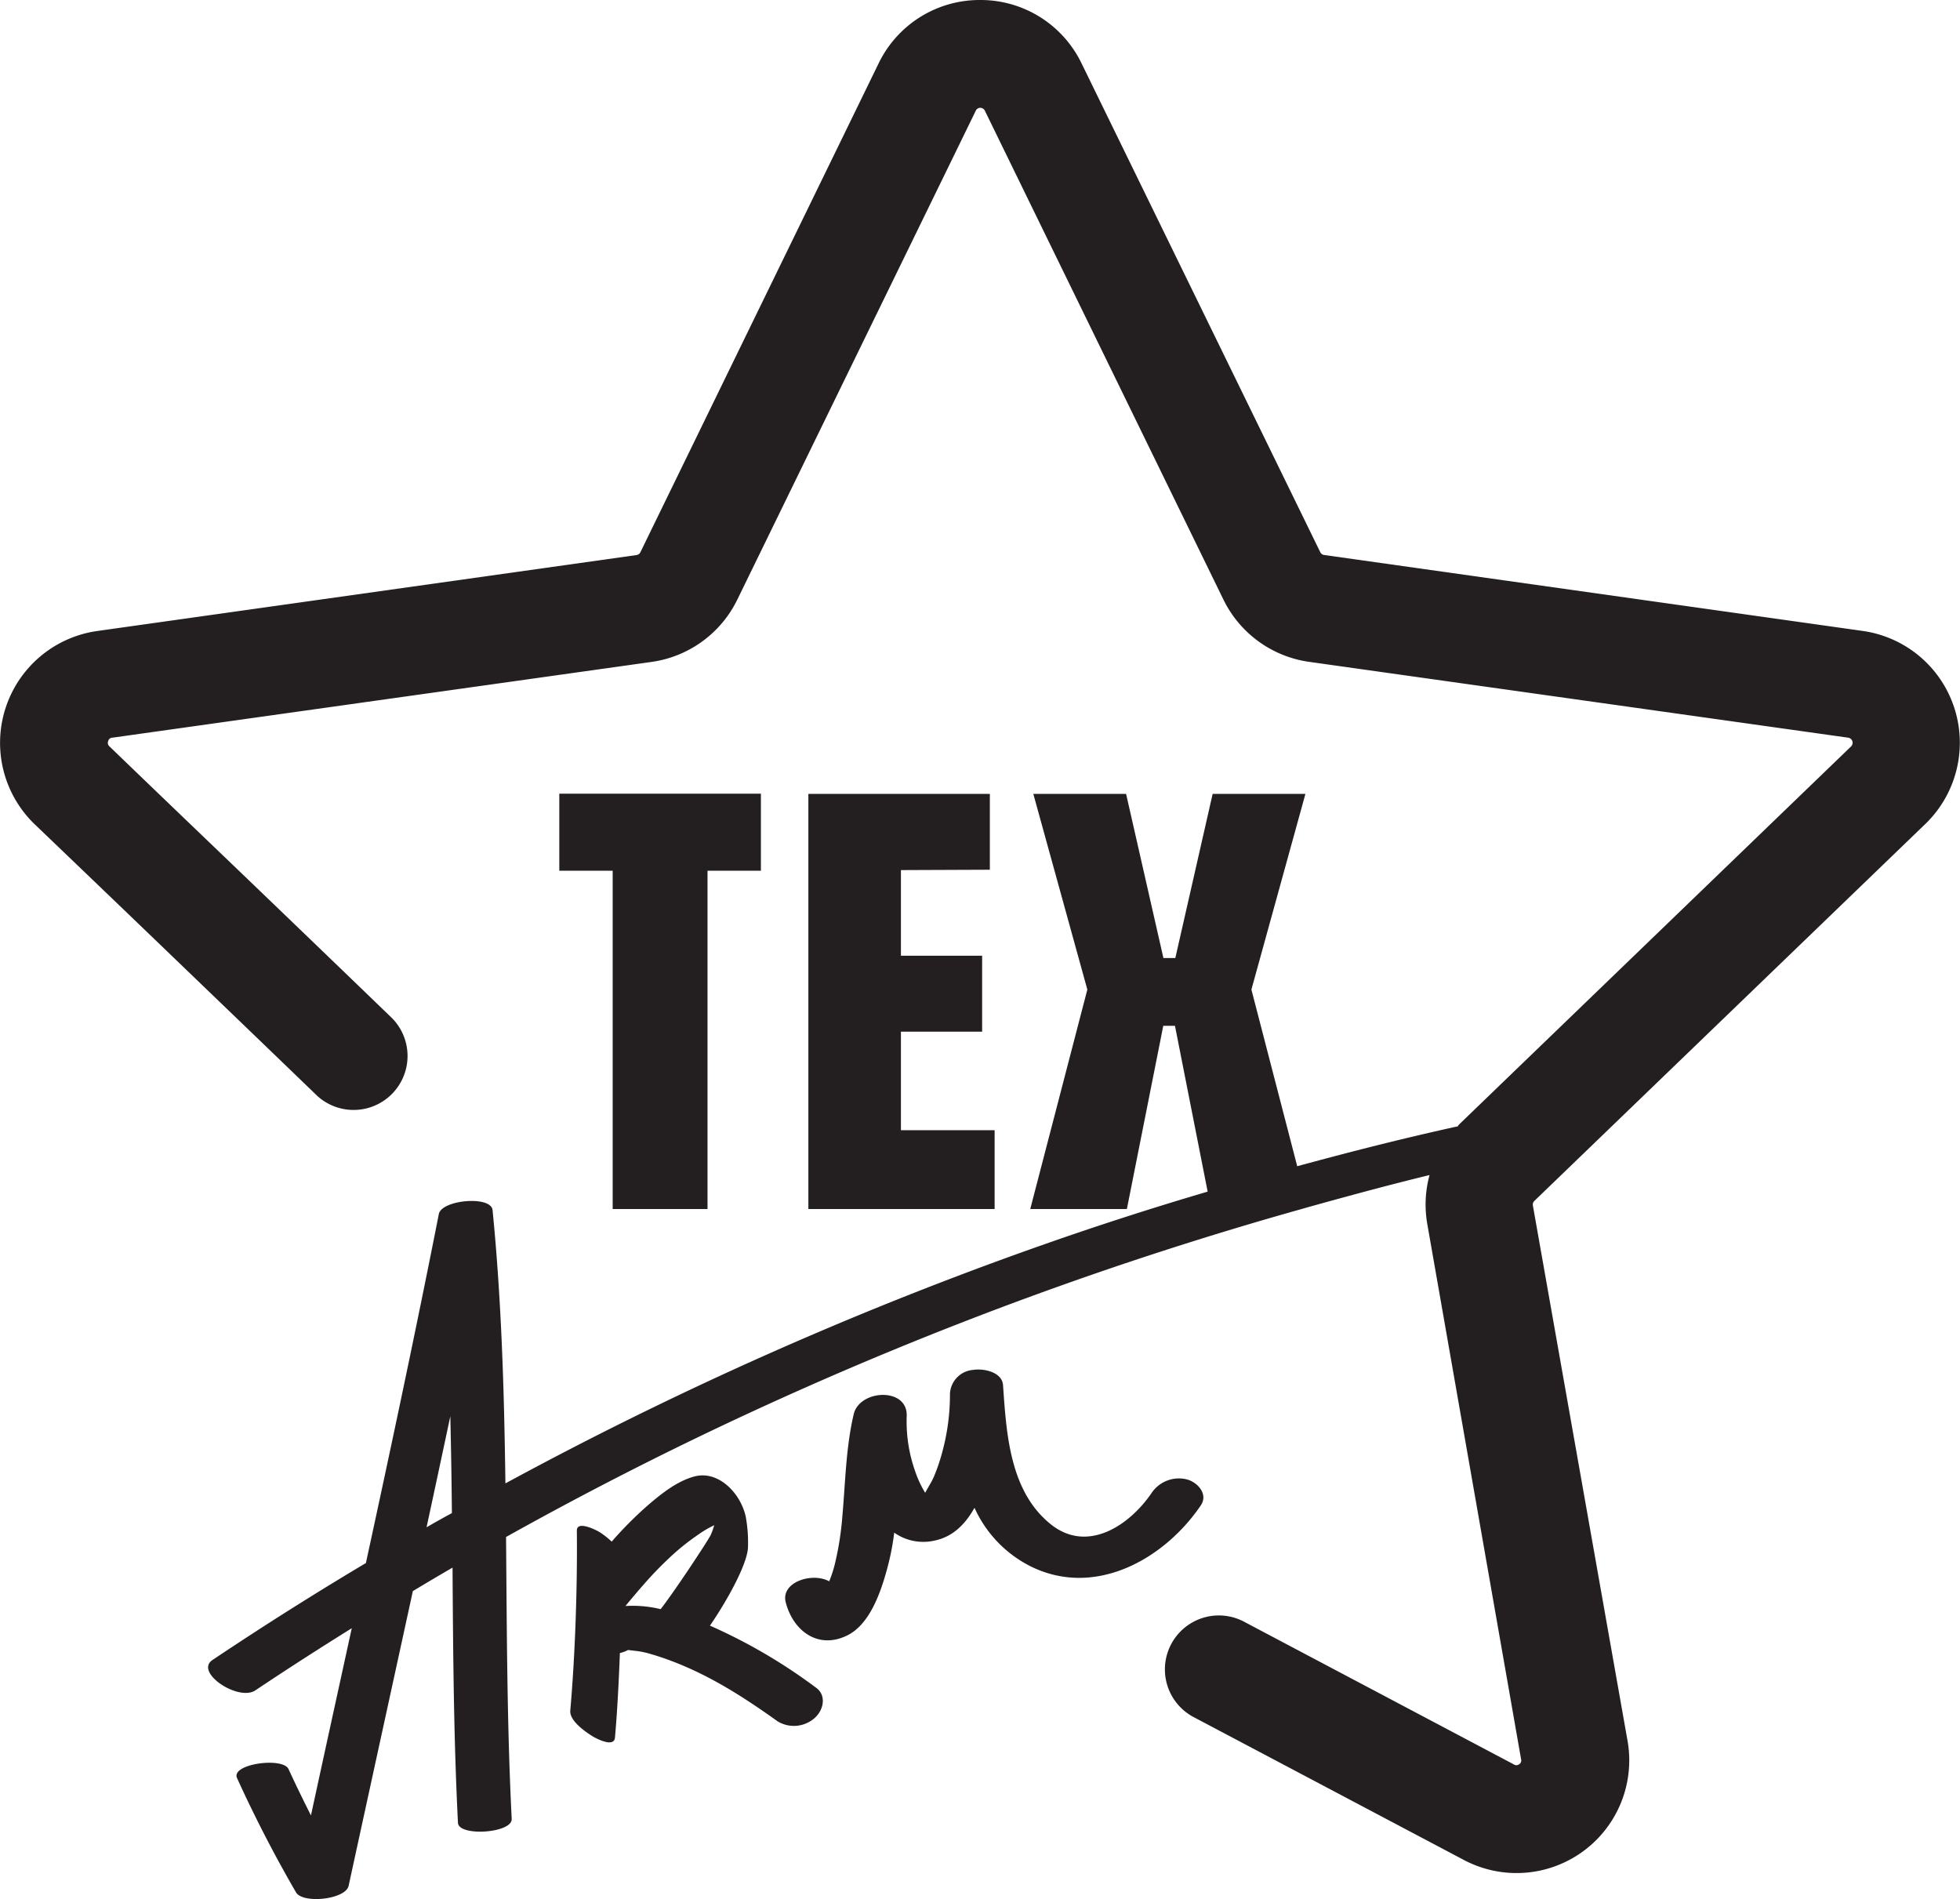 <?xml version="1.0" encoding="UTF-8"?> <svg xmlns="http://www.w3.org/2000/svg" viewBox="0 0 274.64 266.07"> <defs> <style>.cls-1{fill:#231f20;}</style> </defs> <g id="Слой_2" data-name="Слой 2"> <g id="Layer_1" data-name="Layer 1"> <path class="cls-1" d="M144.45,219.48a17,17,0,0,1-7.9-8.22c-1.23,2.19-2.92,4-5.49,4.57a7.07,7.07,0,0,1-5.76-1.09,35.41,35.41,0,0,1-1,5.09c-.87,3.2-2.4,7.76-5.6,9.32-4.09,2-7.57-.67-8.6-4.64-.74-2.84,3.7-4.26,6.09-2.95a17.46,17.46,0,0,0,.75-2.25,42.49,42.49,0,0,0,1.09-6.82c.43-4.8.49-9.62,1.59-14.33.81-3.5,7.59-3.83,7.43.25a20.89,20.89,0,0,0,1.19,7.75,14.81,14.81,0,0,0,1.4,3c.41-.79.94-1.57,1.25-2.33a26.31,26.31,0,0,0,1.22-3.67,30.55,30.55,0,0,0,1-7.79,3.52,3.52,0,0,1,3.24-3.43c1.45-.24,4.08.28,4.2,2.15.47,6.82.94,15,6.83,19.59,5.11,3.94,10.93,0,14-4.52a4.61,4.61,0,0,1,4.92-1.88c1.45.37,3,2,2,3.58C163.2,218.43,153.48,223.93,144.45,219.48Zm-30.24,21.18a4.38,4.38,0,0,1-5.26.51c-5.3-3.79-10.52-7.08-16.71-9.1-.49-.16-1-.3-1.48-.45h0l-.75-.17c-.68-.13-1.37-.18-2-.27a4.54,4.54,0,0,1-1.15.43c-.15,4-.37,8.27-.69,11.85-.13,1.44-2.58.15-3.16-.2-1-.63-3.23-2.15-3.1-3.6.69-7.9,1-17.27.92-25.21,0-1.45,2.68-.09,3.16.2A11.31,11.31,0,0,1,85.71,216a53.16,53.16,0,0,1,5.08-5.1c1.84-1.58,4-3.32,6.4-4,3.44-1,6.59,2.32,7.3,5.58a20,20,0,0,1,.32,4.29c-.06,2.31-2.86,7.4-5.33,11a76.1,76.1,0,0,1,14.79,8.64C115.82,237.44,115.46,239.5,114.21,240.66Zm-21.64-15.2c1.92-2.45,6.33-9.13,7-10.35a10.33,10.33,0,0,0,.51-1.41h0a14.4,14.4,0,0,0-2.27,1.34,32.08,32.08,0,0,0-4.16,3.37A51.79,51.79,0,0,0,90,222.23c-.58.66-1.14,1.33-1.71,2l-.65.79A16.6,16.6,0,0,1,92.57,225.46Zm46.13-103.6V111.23H113.27V169.4h26.1V158.35H126.24v-13.8h11.38V133.91H126.24v-12ZM99.14,169.4V122h7.48v-10.8H78.37V122h7.48V169.4ZM215,168.26a.73.73,0,0,0-.21.64l13.25,74.92a15.79,15.79,0,0,1-23,16.74l-37.62-19.89a7.56,7.56,0,1,1,7.07-13.36l37.61,19.89a.64.64,0,0,0,.76,0,.63.63,0,0,0,.28-.7L200,171.53a15.82,15.82,0,0,1,.31-6.89h0c-5.19,1.26-10.49,2.68-16.92,4.47l-1.05.3a516.08,516.08,0,0,0-75.43,27.68q-18.35,8.4-36,18.26c.11,13.17.13,26.35.79,39.5.11,2-7.43,2.51-7.53.55-.6-11.91-.68-23.83-.76-35.76q-2.79,1.62-5.56,3.29c-3,13.76-6,27.52-9,41.29-.41,1.92-6.42,2.56-7.37.92q-4.52-7.78-8.26-16c-.94-2,6.42-3,7.21-1.27,1,2.18,2.06,4.34,3.14,6.49q1.15-5.3,2.3-10.58l3.42-15.65c-4.55,2.84-9.06,5.73-13.51,8.71-2.38,1.59-8.59-2.54-6-4.26Q40.34,225.51,51.27,219c3.53-16.27,7-32.56,10.22-48.9.39-2,7.33-2.62,7.53-.55,1.26,12.73,1.63,25.5,1.8,38.29a519.7,519.7,0,0,1,74.1-33q12-4.26,24.3-7.88l-4.58-23.23H163L157.9,169.4H144.36l8-30.75-7.57-27.42h13l5.23,23h1.67l5.23-23h13l-7.57,27.42,6.42,24.75c8.8-2.39,15.31-4,22.44-5.58l-.06.06c.22-.08.27-.11.06-.06.14-.15.27-.3.42-.44l54.75-52.8a.72.72,0,0,0-.39-1.22L183.42,92.73a15.81,15.81,0,0,1-12-8.74L138,15.51a.7.7,0,0,0-1.27,0L103.32,84a15.8,15.8,0,0,1-12,8.74L15.73,103.36a.61.61,0,0,0-.57.48.64.64,0,0,0,.18.74c6.14,5.93,13,12.49,19.78,19s13.73,13.2,19.84,19.1a7.56,7.56,0,0,1-10.5,10.87c-6.1-5.89-12.95-12.47-19.82-19.08s-13.65-13.11-19.8-19a15.83,15.83,0,0,1,8.79-27.06L89.19,77.77a.69.69,0,0,0,.54-.39L123.11,8.89A15.71,15.71,0,0,1,137.33,0h0a15.7,15.7,0,0,1,14.22,8.88L185,77.37a.71.71,0,0,0,.54.39L261,88.4a15.82,15.82,0,0,1,8.77,27.06ZM63.32,212q-.06-6.78-.22-13.57-1.65,7.78-3.33,15.56C61,213.28,62.14,212.64,63.32,212Z"></path> </g> </g> </svg> 
